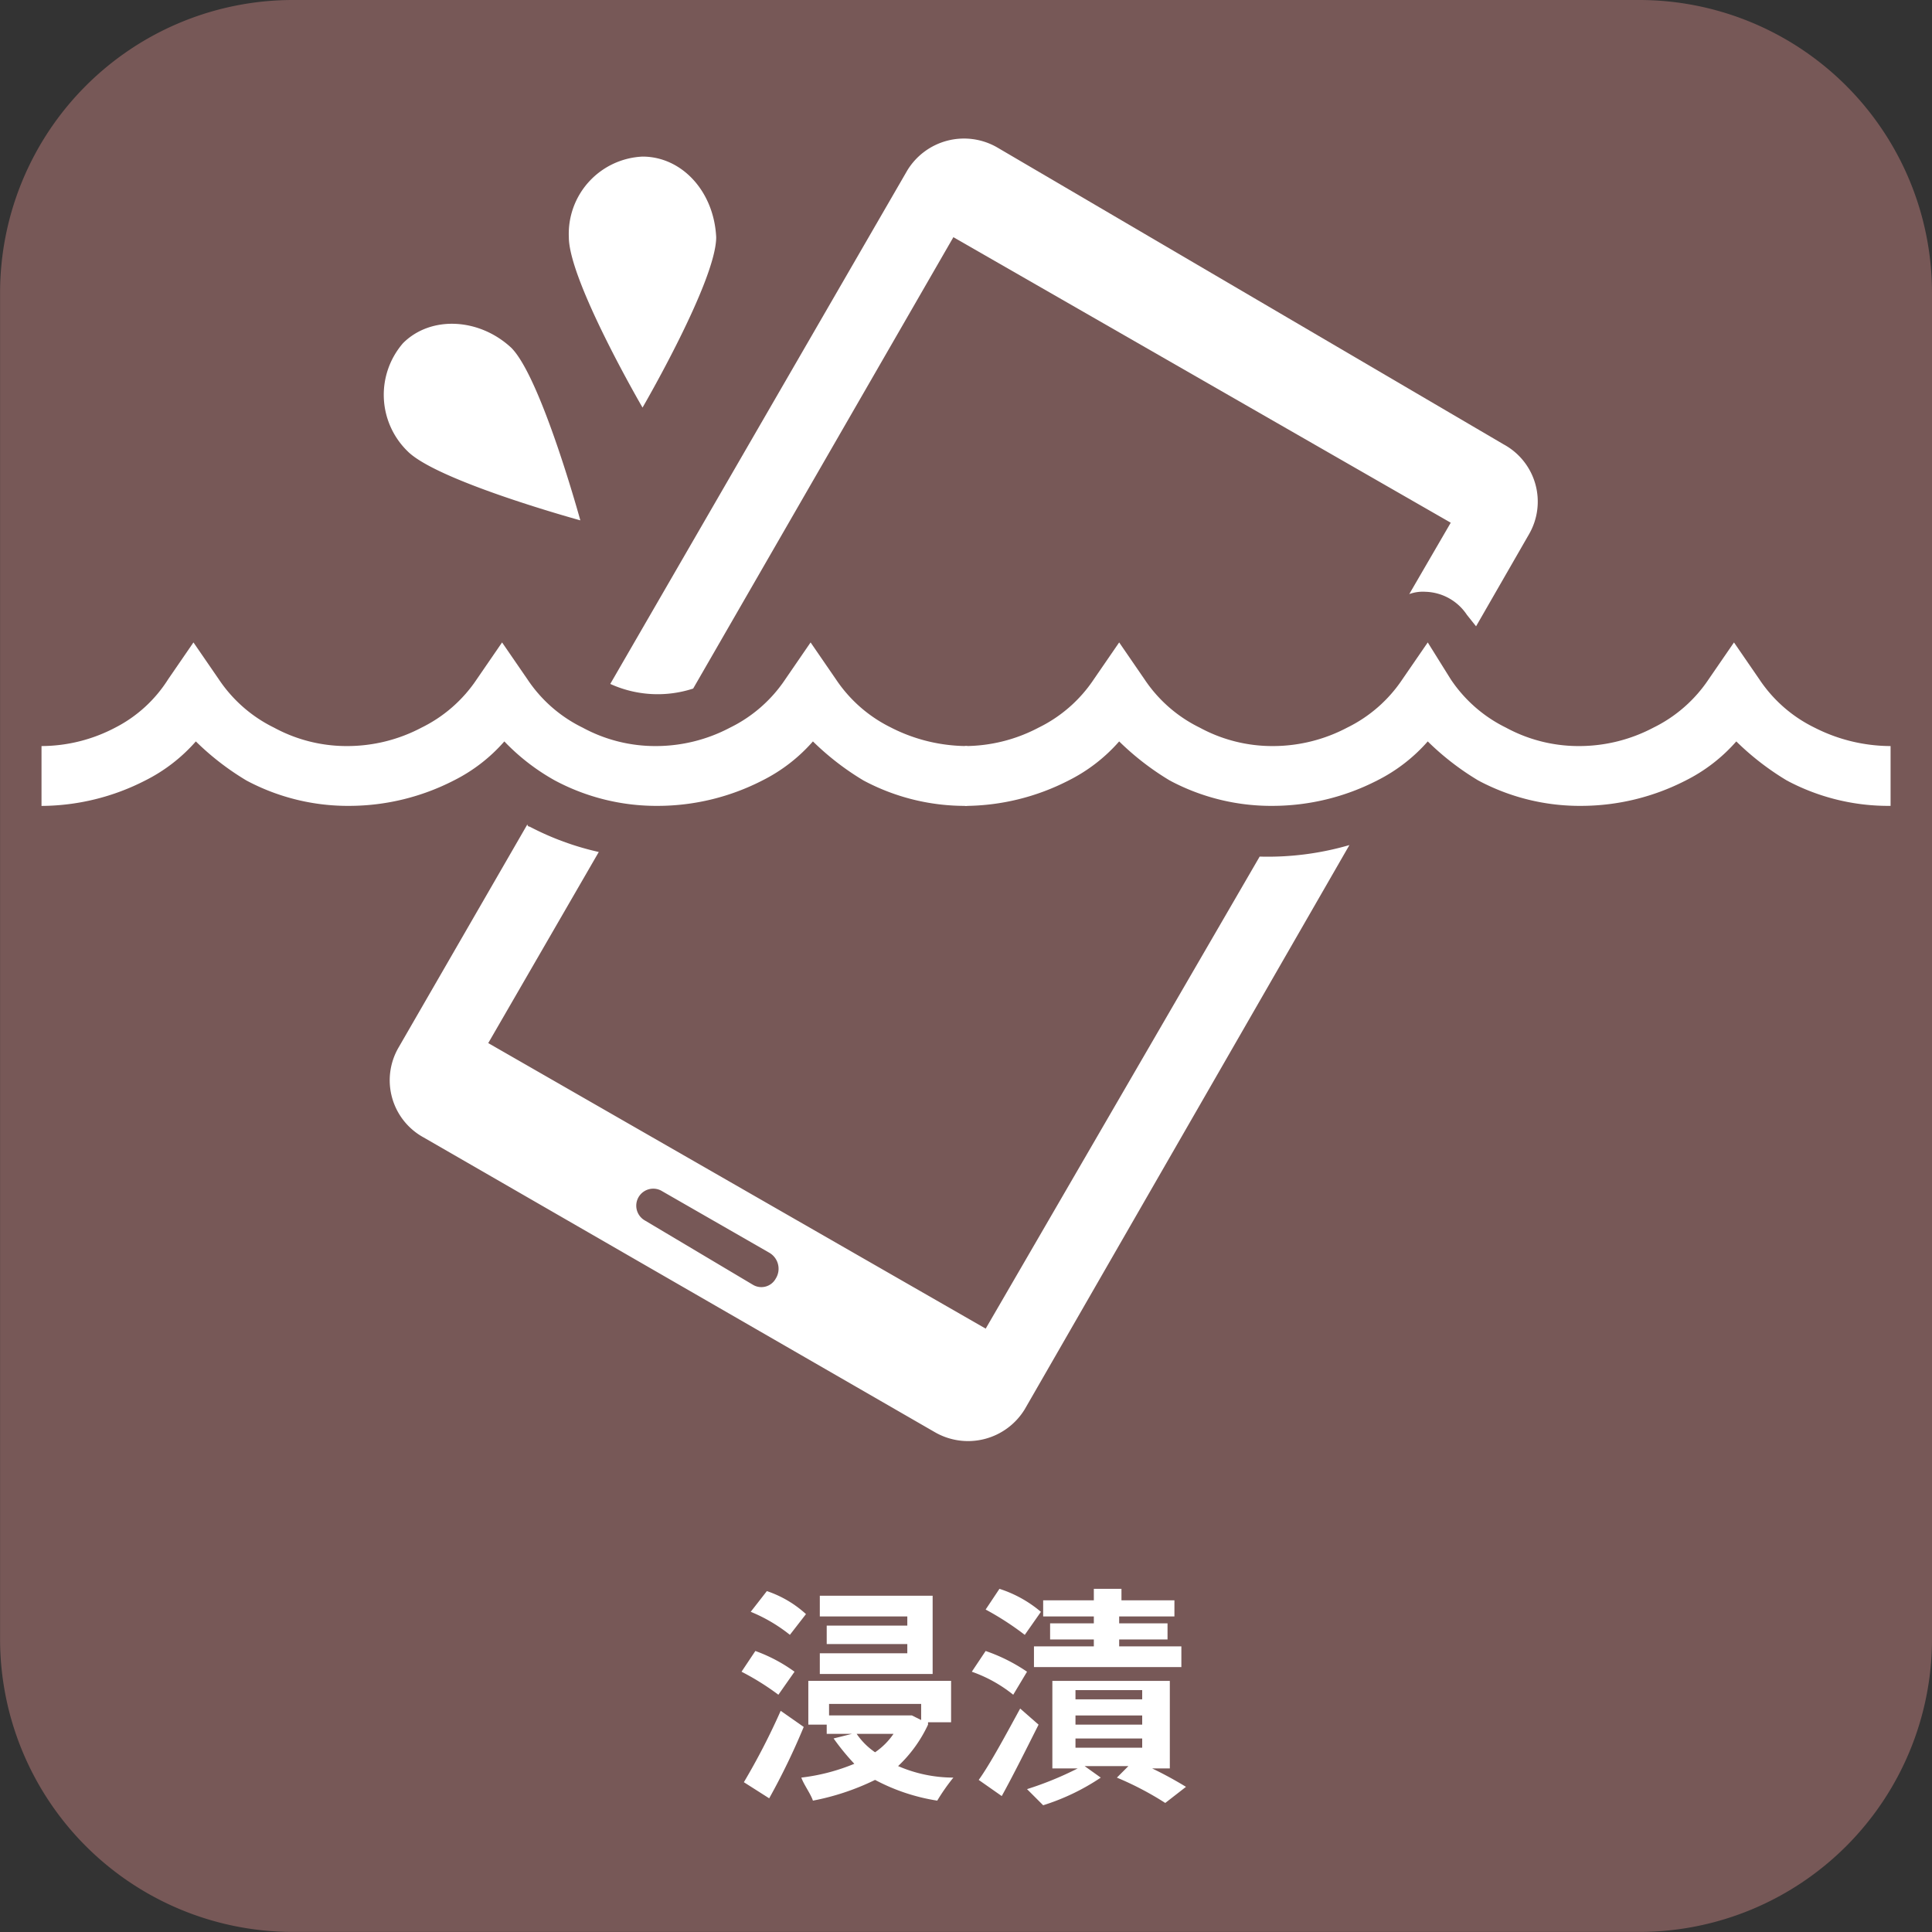 <svg id="レイヤー_1" data-name="レイヤー 1" xmlns="http://www.w3.org/2000/svg" width="150" height="150" viewBox="0 0 150 150">
  <rect x="0" y="0" width="150" height="150" fill="#333333" stroke="none"/>
  <defs>
    <style>
      .cls-1 {
        fill: #775857;
      }

      .cls-2 {
        fill: #fff;
      }
    </style>
  </defs>
  <title>img_usability_04-</title>
  <g id="img_usability_04-2">
    <g>
      <path class="cls-1" d="M150,127.288a22.738,22.738,0,0,1-22.7,22.706H22.712A22.738,22.738,0,0,1,.006,127.288V22.705A22.738,22.738,0,0,1,22.712,0H127.3A22.738,22.738,0,0,1,150,22.705V127.288Z"/>
      <path class="cls-2" d="M60.434,131.579a19.982,19.982,0,0,0-2.862-1.787l1.074-1.61a12.132,12.132,0,0,1,3.041,1.61Zm1.967,2.5a53.075,53.075,0,0,1-2.681,5.542l-1.966-1.251a52.935,52.935,0,0,0,2.859-5.543Zm-1.074-7.151a12.354,12.354,0,0,0-3.041-1.788l1.253-1.608a8.526,8.526,0,0,1,3.037,1.786ZM72.053,133.9a10.513,10.513,0,0,1-2.324,3.218,10.794,10.794,0,0,0,4.291.894,15.641,15.641,0,0,0-1.253,1.789,15.257,15.257,0,0,1-4.826-1.61,19.127,19.127,0,0,1-4.826,1.61c-.178-.536-.714-1.252-.9-1.789a15.426,15.426,0,0,0,4.115-1.072,18.5,18.5,0,0,1-1.609-1.967l1.428-.357H64.186V133.9H62.758v-3.4H73.842v3.218H72.053Zm.357-3.932H63.65v-1.609h6.793v-.714H64.186v-1.432h6.257V125.5H63.65v-1.609h8.76Zm-8.042,2.324v.894H70.8l.718.357v-1.251Zm2.142,2.324a5.44,5.44,0,0,0,1.431,1.431,5.44,5.44,0,0,0,1.431-1.431Z"/>
      <path class="cls-2" d="M78.667,131.579a10.839,10.839,0,0,0-3.216-1.787l1.074-1.61a13.407,13.407,0,0,1,3.213,1.61Zm1.967,2.323c-.9,1.789-1.967,3.934-2.859,5.544l-1.788-1.253c.9-1.251,2.145-3.575,3.219-5.542Zm-1.071-6.971a22.39,22.39,0,0,0-3.038-1.967l1.072-1.608a9.43,9.43,0,0,1,3.219,1.787Zm9.117,10.011a29.817,29.817,0,0,1,3.4,1.788l-1.61,1.251a24.176,24.176,0,0,0-3.755-1.967l.893-.894H84.211l1.252.894a17.265,17.265,0,0,1-4.472,2.146c-.357-.357-.892-.893-1.253-1.252a25.7,25.7,0,0,0,3.934-1.608H81.705v-6.794h9.12V137.3H88.68ZM84.925,125.5H80.991v-1.252h3.934v-.893H87.07v.893h4.112V125.5h-4.29v.536h3.755v1.251H86.892v.537h4.829v1.608H80.277v-1.608h4.648v-.537H81.53v-1.251h3.395V125.5ZM83.5,131.937H88.68v-.716H83.5Zm0,1.965H88.68v-.714H83.5Zm0,1.789H88.68v-.716H83.5Z"/>
      <path class="cls-2" d="M53.82,53.455l20.2-35.04,38.615,22.168-3.22,5.542a3.053,3.053,0,0,1,1.253-.179,3.994,3.994,0,0,1,3.22,1.787l.713.894,4.112-7.151a5.054,5.054,0,0,0-1.966-6.972L77.415,11.442a5.157,5.157,0,0,0-6.972,1.788L47.381,53.1a8.883,8.883,0,0,0,6.439.359"/>
      <path class="cls-2" d="M97.8,66.505l-21.271,36.65L37.907,80.986l8.582-14.838a21.779,21.779,0,0,1-5.365-1.967A.173.173,0,0,1,40.948,64L30.936,81.343A5.057,5.057,0,0,0,32.9,88.316L72.592,111.2a5.155,5.155,0,0,0,6.971-1.789l25.205-43.8a22.628,22.628,0,0,1-6.972.894M60.253,99.221a1.272,1.272,0,0,1-1.786.535l-8.4-5a1.32,1.32,0,0,1,1.249-2.325l8.406,4.827a1.436,1.436,0,0,1,.533,1.967"/>
      <path class="cls-2" d="M69.194,56.494A10.922,10.922,0,0,1,64.9,52.739l-1.966-2.861L60.97,52.739a10.936,10.936,0,0,1-4.291,3.755,12.341,12.341,0,0,1-5.722,1.43,11.8,11.8,0,0,1-5.718-1.43,10.881,10.881,0,0,1-4.291-3.755l-1.967-2.861-1.966,2.861a10.95,10.95,0,0,1-4.291,3.755A12.34,12.34,0,0,1,27,57.924a11.808,11.808,0,0,1-5.722-1.43,10.95,10.95,0,0,1-4.291-3.755l-1.967-2.861-1.966,2.861a10.526,10.526,0,0,1-4.109,3.755,12.356,12.356,0,0,1-5.722,1.43v4.647A17.815,17.815,0,0,0,11.271,60.6a12.928,12.928,0,0,0,3.934-3.037A20.825,20.825,0,0,0,19.138,60.6a16.722,16.722,0,0,0,8.043,1.967A17.8,17.8,0,0,0,35.226,60.6a12.845,12.845,0,0,0,3.931-3.037A16.537,16.537,0,0,0,43.09,60.6a16.734,16.734,0,0,0,8.049,1.967A17.81,17.81,0,0,0,59.182,60.6a12.864,12.864,0,0,0,3.933-3.037A20.991,20.991,0,0,0,67.049,60.6a16.712,16.712,0,0,0,8.042,1.967V57.924a13.077,13.077,0,0,1-5.9-1.43"/>
      <path class="cls-2" d="M140.883,56.494a10.885,10.885,0,0,1-4.29-3.755l-1.967-2.861-1.967,2.861a10.947,10.947,0,0,1-4.29,3.755,12.344,12.344,0,0,1-5.722,1.43,11.811,11.811,0,0,1-5.722-1.43,10.947,10.947,0,0,1-4.29-3.755l-1.785-2.861-1.967,2.861a10.943,10.943,0,0,1-4.291,3.755,12.352,12.352,0,0,1-5.724,1.43,11.8,11.8,0,0,1-5.719-1.43,10.908,10.908,0,0,1-4.291-3.755l-1.966-2.861-1.967,2.861a10.908,10.908,0,0,1-4.291,3.755,12.328,12.328,0,0,1-5.718,1.43v4.647A17.793,17.793,0,0,0,82.958,60.6a12.88,12.88,0,0,0,3.934-3.037A21.082,21.082,0,0,0,90.825,60.6a16.719,16.719,0,0,0,8.043,1.967,17.817,17.817,0,0,0,8.048-1.967,12.952,12.952,0,0,0,3.934-3.037,20.87,20.87,0,0,0,3.93,3.037,16.74,16.74,0,0,0,8.046,1.967,17.8,17.8,0,0,0,8.045-1.967,12.892,12.892,0,0,0,3.934-3.037,20.966,20.966,0,0,0,3.93,3.037,16.734,16.734,0,0,0,8.049,1.967V57.924a13.065,13.065,0,0,1-5.9-1.43"/>
      <path class="cls-2" d="M31.65,35.04a6.121,6.121,0,0,1-.357-8.4c2.145-2.145,5.9-1.965,8.4.359C42.019,29.32,45.057,40.4,45.057,40.4S33.974,37.365,31.65,35.04"/>
      <path class="cls-2" d="M44.165,18.415a6,6,0,0,1,5.721-6.257c3.038,0,5.544,2.68,5.719,6.257,0,3.4-5.719,13.229-5.719,13.229s-5.721-9.833-5.721-13.229"/>
    </g>
  </g>
</svg>
